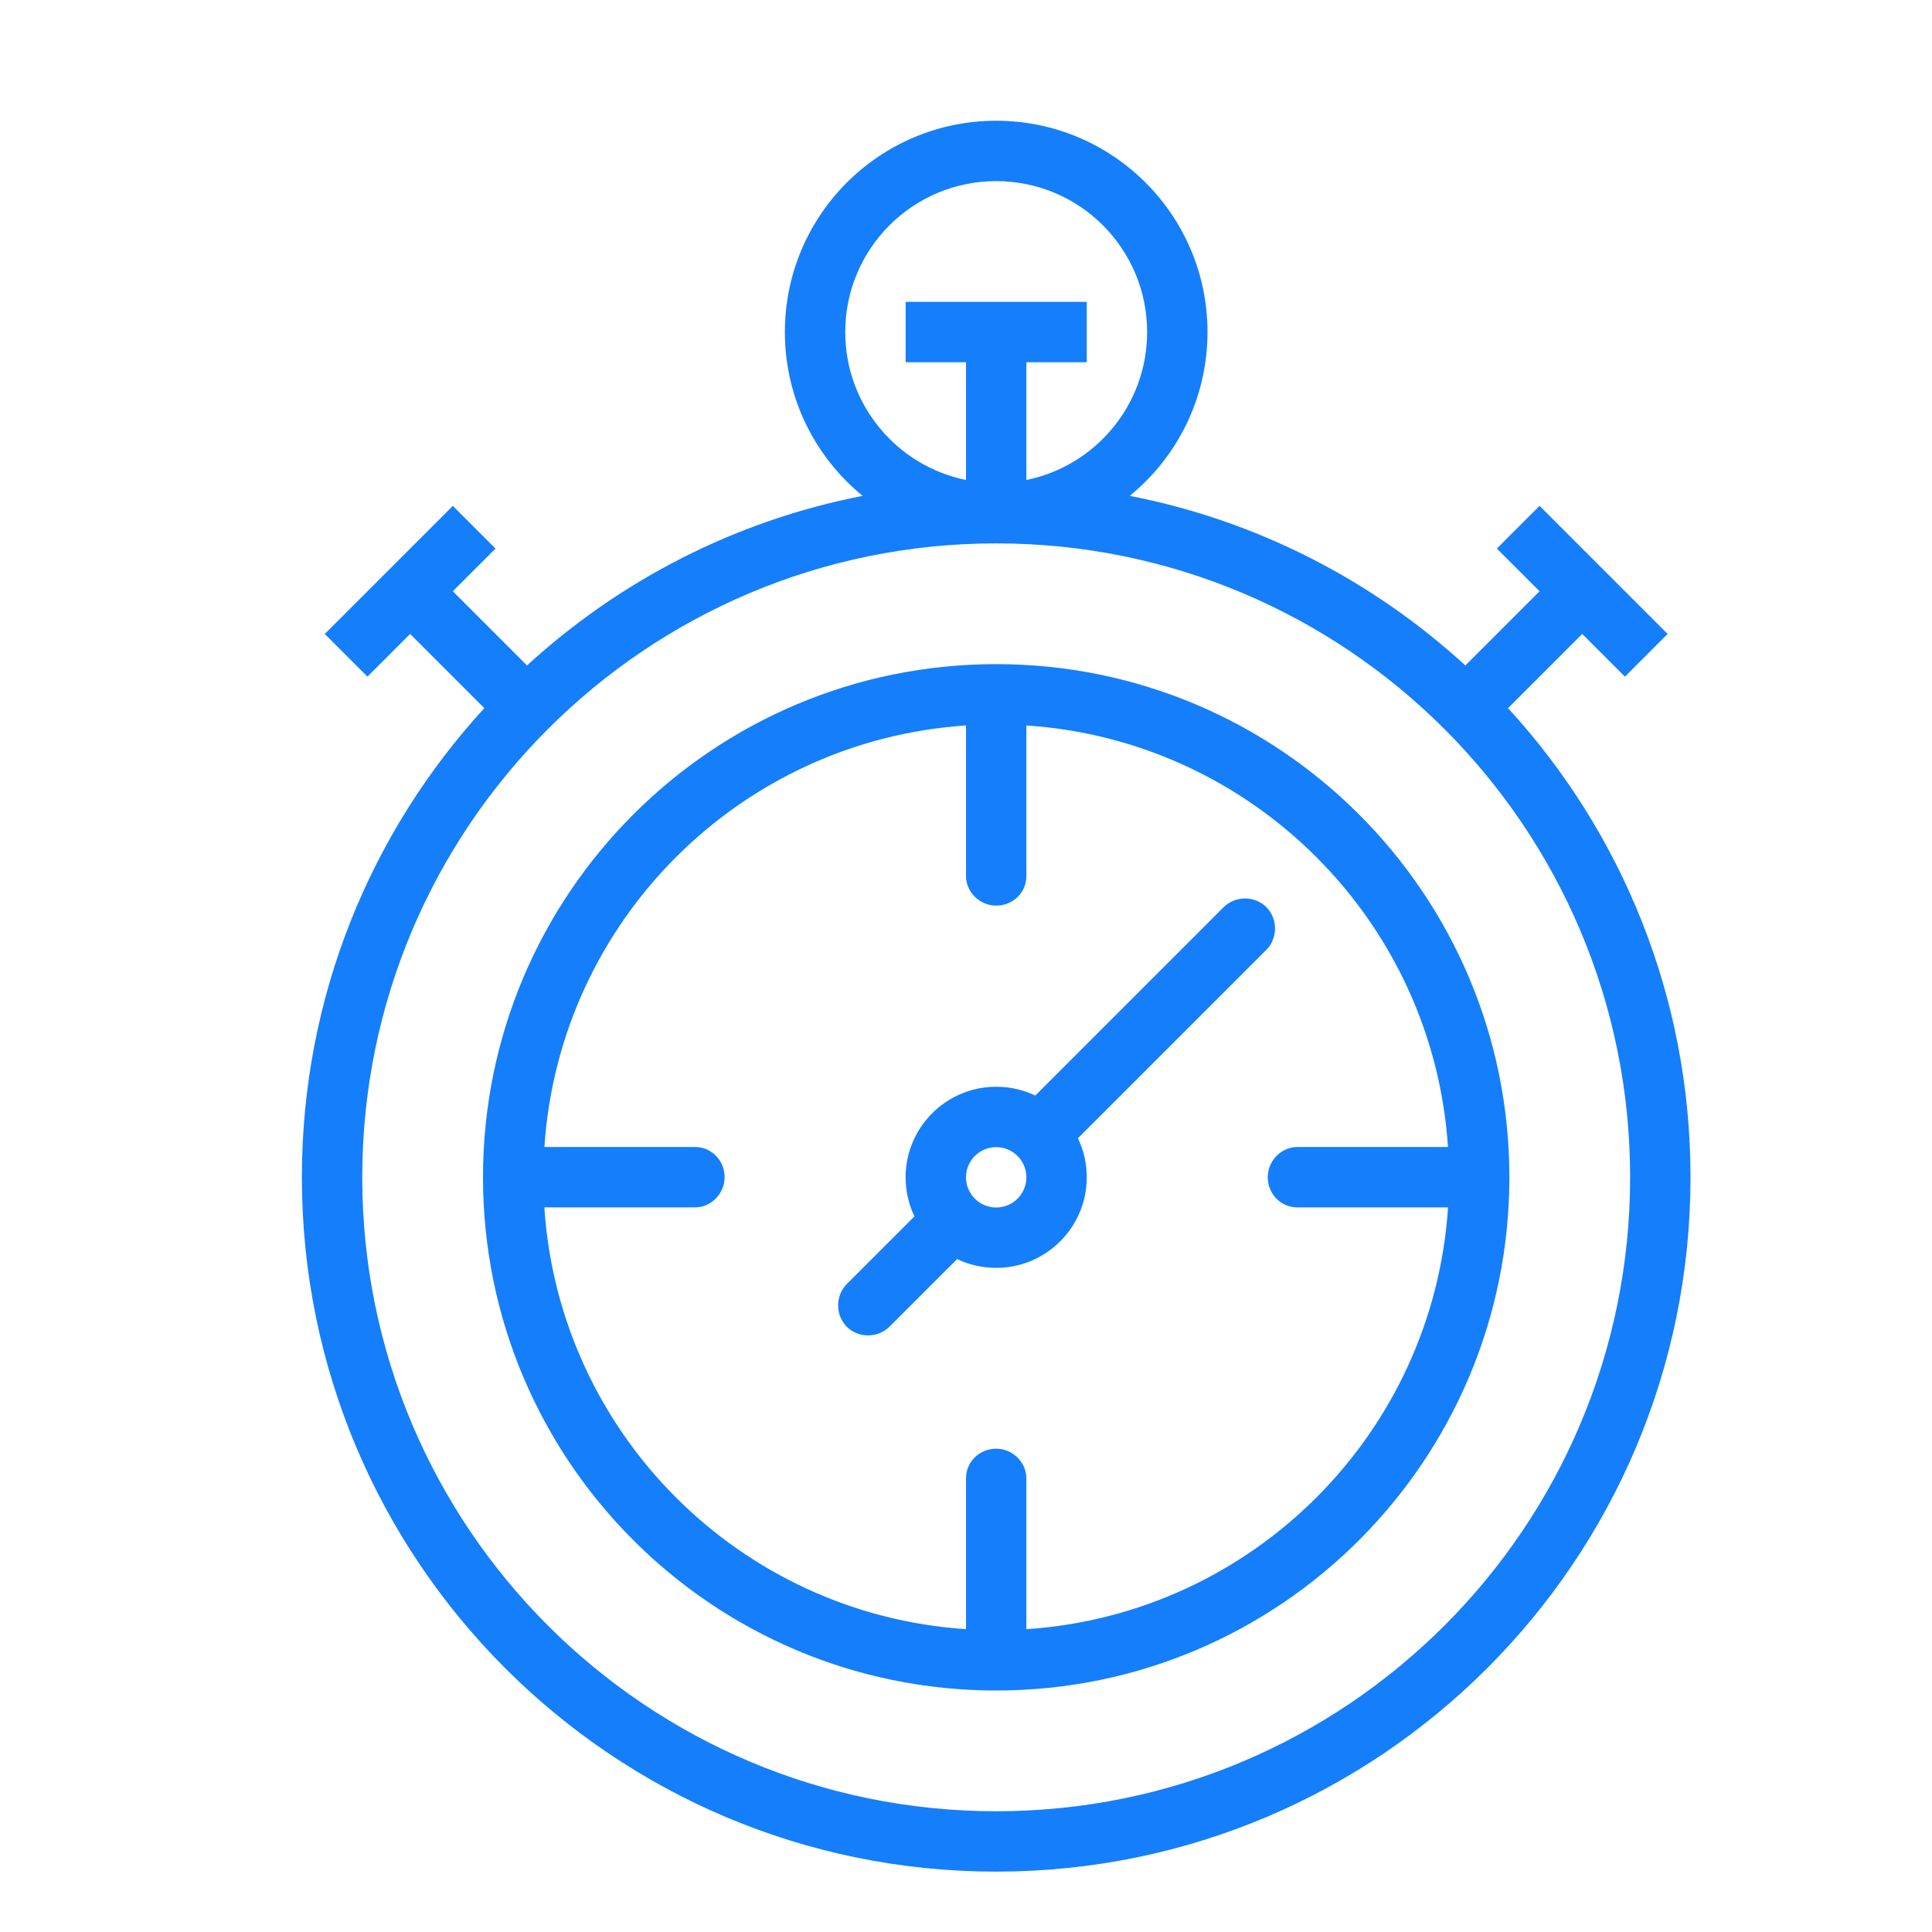 <?xml version="1.0" ?><svg height="32px" version="1.1" viewBox="0 0 32 32" width="32px" xmlns="http://www.w3.org/2000/svg" xmlns:sketch="http://www.bohemiancoding.com/sketch/ns" xmlns:xlink="http://www.w3.org/1999/xlink"><title/><desc/><defs/><g fill="none" fill-rule="evenodd" id="Page-1" stroke="none" stroke-width="1"><g fill="#157EFB" id="icon-23-stop-watch"><path d="M8.729,11.022 C10.259,9.62 12.17,8.625 14.288,8.213 C13.502,7.571 13,6.594 13,5.5 C13,3.567 14.567,2 16.5,2 C18.433,2 20,3.567 20,5.5 C20,6.594 19.498,7.571 18.712,8.213 L18.712,8.213 C20.83,8.625 22.741,9.62 24.271,11.022 L24.271,11.022 L25.5,9.793 L24.793,9.086 L25.5,8.379 L27.621,10.5 L26.914,11.207 L26.207,10.5 L24.978,11.729 C26.855,13.776 28,16.504 28,19.5 C28,25.851 22.851,31 16.5,31 C10.149,31 5,25.851 5,19.5 C5,16.504 6.145,13.776 8.022,11.729 L6.793,10.5 L6.086,11.207 L5.379,10.5 L7.5,8.379 L8.207,9.086 L7.5,9.793 L8.729,11.022 L8.729,11.022 Z M17.147,18.146 L20.265,15.028 C20.457,14.836 20.78,14.83 20.975,15.025 C21.164,15.215 21.169,15.538 20.972,15.735 L17.854,18.853 C17.948,19.049 18,19.268 18,19.5 C18,20.328 17.328,21 16.5,21 C16.268,21 16.049,20.948 15.853,20.854 L14.735,21.972 C14.543,22.164 14.22,22.17 14.025,21.975 C13.836,21.785 13.831,21.462 14.028,21.265 L15.146,20.147 C15.052,19.951 15,19.732 15,19.5 C15,18.672 15.672,18 16.5,18 C16.732,18 16.951,18.052 17.147,18.146 L17.147,18.146 L17.147,18.146 Z M17,7.95 C18.141,7.718 19,6.709 19,5.5 C19,4.119 17.881,3 16.5,3 C15.119,3 14,4.119 14,5.5 C14,6.709 14.859,7.718 16,7.95 L16,6 L15,6 L15,5 L18,5 L18,6 L17,6 L17,7.95 L17,7.95 L17,7.95 Z M9.016,19.998 C9.262,23.743 12.255,26.737 16,26.984 L16,26.984 L16,24.486 C16,24.211 16.224,23.995 16.5,23.995 C16.768,23.995 17,24.215 17,24.486 L17,26.984 C20.745,26.737 23.738,23.743 23.984,19.998 L21.488,19.998 C21.213,19.998 20.998,19.774 20.998,19.498 C20.998,19.23 21.217,18.998 21.488,18.998 L23.983,18.998 L23.983,18.998 C23.736,15.255 20.743,12.263 17,12.016 L17,12.016 L17,14.51 C17,14.785 16.776,15 16.5,15 C16.232,15 16,14.78 16,14.51 L16,12.016 C12.257,12.263 9.264,15.255 9.017,18.998 L11.512,18.998 C11.787,18.998 12.002,19.222 12.002,19.498 C12.002,19.766 11.783,19.998 11.512,19.998 L9.016,19.998 L9.016,19.998 L9.016,19.998 Z M16.5,30 C22.299,30 27,25.299 27,19.5 C27,13.701 22.299,9 16.5,9 C10.701,9 6,13.701 6,19.5 C6,25.299 10.701,30 16.5,30 L16.5,30 Z M16.5,28 C21.194,28 25,24.194 25,19.5 C25,14.806 21.194,11 16.5,11 C11.806,11 8,14.806 8,19.5 C8,24.194 11.806,28 16.5,28 L16.5,28 Z M16.5,20 C16.776,20 17,19.776 17,19.5 C17,19.224 16.776,19 16.5,19 C16.224,19 16,19.224 16,19.5 C16,19.776 16.224,20 16.5,20 L16.5,20 Z" id="stop-watch"/></g></g></svg>